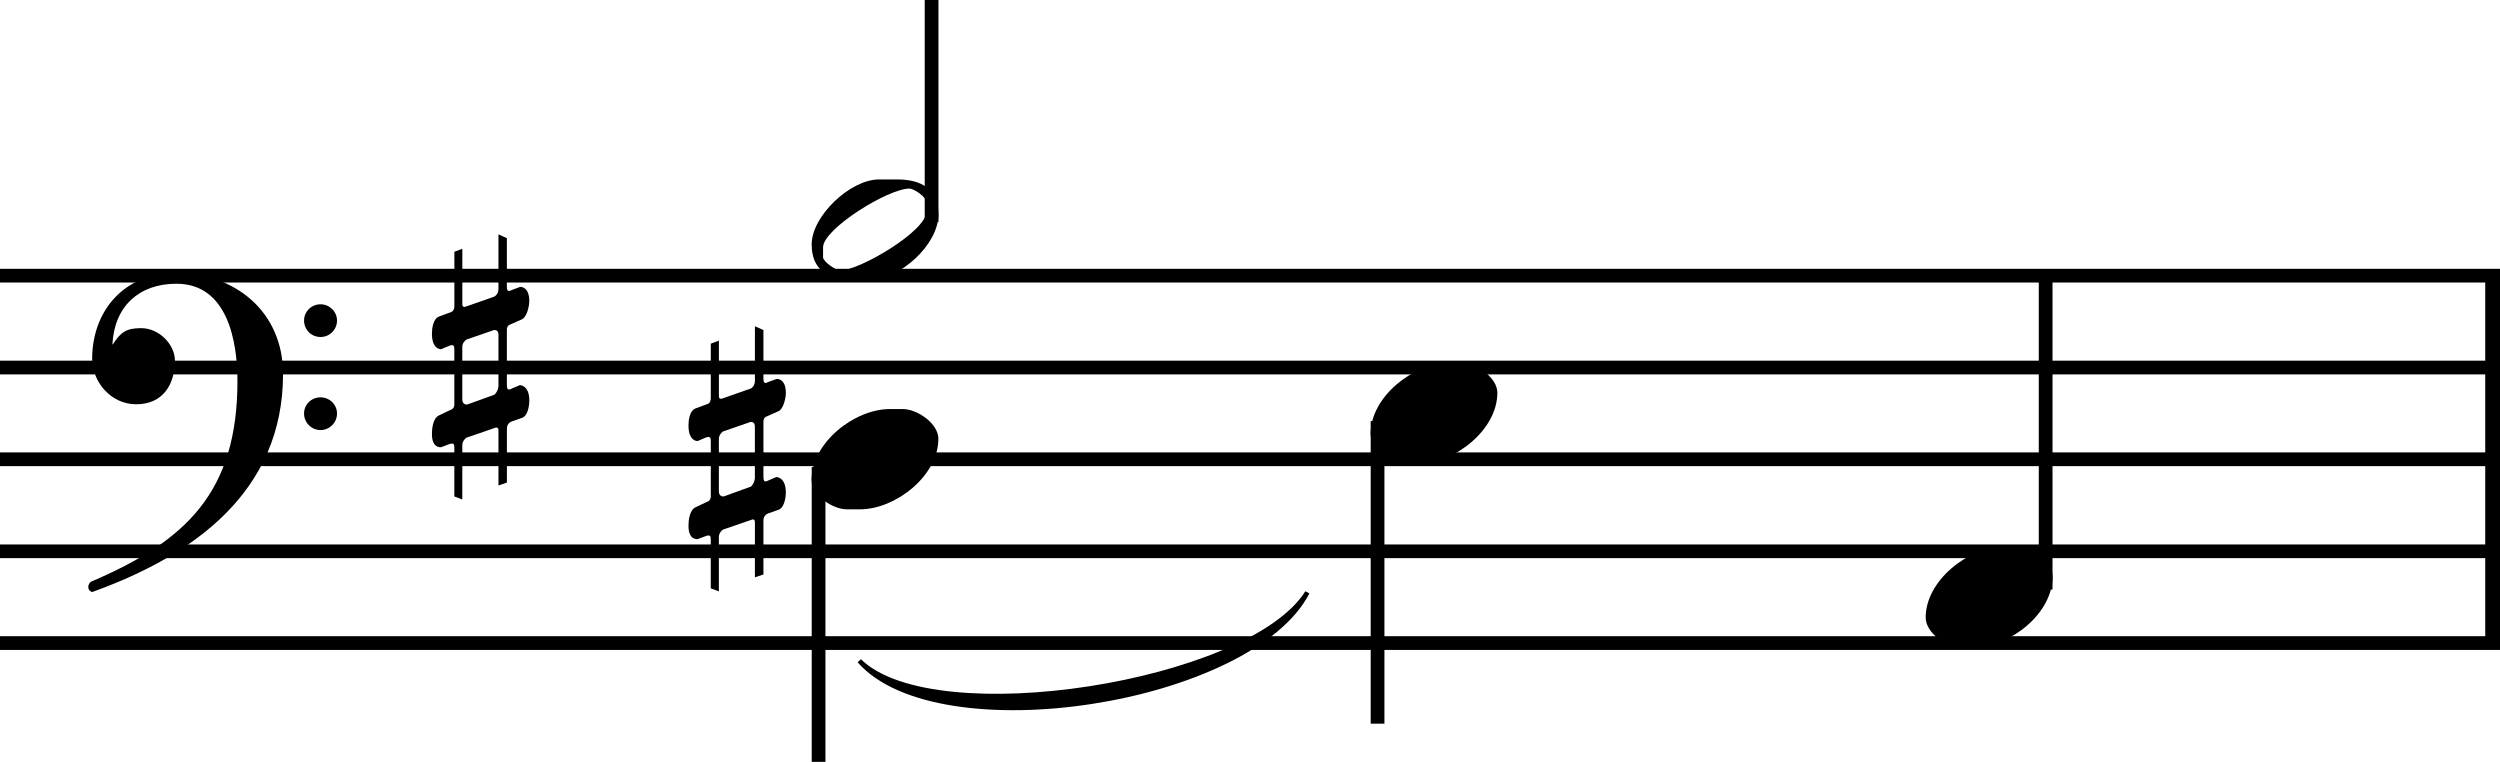 <?xml version="1.0" encoding="UTF-8" standalone="no"?><svg xmlns:dc="http://purl.org/dc/elements/1.1/" xmlns:cc="http://creativecommons.org/ns#" xmlns:rdf="http://www.w3.org/1999/02/22-rdf-syntax-ns#" xmlns:svg="http://www.w3.org/2000/svg" xmlns="http://www.w3.org/2000/svg" id="svg4863" version="1.2" viewBox="0 0 67.488 20.566" height="30.85pt" width="101.232pt"><defs id="defs4810"><clipPath id="clip1"><path id="path4789" d="m 3,67 h 11 v 0.488 H 3 Z m 0,0"/></clipPath><clipPath id="clip2"><path id="path4792" d="m 12,0 h 2 v 67.488 h -2 z m 0,0"/></clipPath><clipPath id="clip3"><path id="path4795" d="m 10,0 h 1 v 67.488 h -1 z m 0,0"/></clipPath><clipPath id="clip4"><path id="path4798" d="M 7,0 H 9 V 67.488 H 7 Z m 0,0"/></clipPath><clipPath id="clip5"><path id="path4801" d="M 5,0 H 6 V 67.488 H 5 Z m 0,0"/></clipPath><clipPath id="clip6"><path id="path4804" d="M 3,0 H 4 V 67.488 H 3 Z m 0,0"/></clipPath><clipPath id="clip7"><path id="path4807" d="m 14,24 h 6.57 v 2 H 14 Z m 0,0"/></clipPath></defs><g transform="rotate(-90,10.283,10.283)" id="surface61449"><path id="path4812" d="m 11.914,9.098 c 0.238,0 0.438,-0.199 0.438,-0.445 0,-0.25 -0.199,-0.445 -0.438,-0.445 -0.246,0 -0.445,0.195 -0.445,0.445 0,0.246 0.199,0.445 0.445,0.445 z m -2.512,0 c 0.242,0 0.438,-0.199 0.438,-0.445 0,-0.25 -0.195,-0.445 -0.438,-0.445 -0.242,0 -0.445,0.195 -0.445,0.445 0,0.246 0.203,0.445 0.445,0.445 z M 10.469,7.641 c 1.688,0 2.727,-1.301 2.727,-2.887 0,-1.441 -1.059,-2.266 -2.316,-2.266 -0.602,0 -1.227,0.488 -1.227,1.191 0,0.727 0.547,1.043 1.18,1.043 0.426,0 0.875,-0.418 0.875,-0.914 0,-0.414 -0.121,-0.555 -0.438,-0.762 V 3.035 c 1.035,0.051 1.637,0.727 1.637,1.727 0,1.379 -1.547,1.648 -2.625,1.648 -2.988,0 -4.32,-1.371 -5.422,-3.961 0,0 -0.059,-0.066 -0.137,-0.066 -0.051,0 -0.102,0.02 -0.141,0.098 0.984,2.746 2.711,5.16 5.887,5.16" style="fill:#000000;fill-opacity:1;fill-rule:nonzero;stroke:none"/><path id="path4814" d="m 12.43,14.289 c 0.418,0 0.391,-0.25 0.391,-0.25 l -0.09,-0.238 c -0.012,-0.02 -0.02,-0.039 -0.02,-0.059 0,-0.039 0.027,-0.059 0.117,-0.059 h 1.309 l 0.102,-0.227 h -1.469 c -0.148,0 -0.199,-0.094 -0.211,-0.113 L 12.281,12.551 c 0,-0.008 -0.008,-0.07 0.062,-0.07 h 1.508 l -0.082,-0.215 h -1.469 c -0.129,0 -0.156,-0.082 -0.156,-0.082 L 12.023,11.855 c -0.059,-0.164 -0.324,-0.195 -0.465,-0.195 -0.418,0 -0.418,0.227 -0.418,0.246 l 0.098,0.238 c 0,0.02 0.012,0.039 0.012,0.059 0,0.051 -0.047,0.062 -0.117,0.062 H 9.645 c -0.129,0 -0.152,-0.121 -0.152,-0.121 L 9.355,11.855 C 9.277,11.68 8.977,11.66 8.848,11.66 c -0.387,0 -0.355,0.238 -0.355,0.246 l 0.09,0.238 c 0.008,0.02 0.008,0.039 0.008,0.07 0,0.031 -0.02,0.051 -0.109,0.051 H 7.164 l -0.082,0.215 h 1.461 c 0.137,0 0.195,0.102 0.207,0.109 l 0.277,0.805 c 0,0 0,0.062 -0.07,0.062 H 7.461 L 7.539,13.684 H 9 c 0.148,0 0.188,0.129 0.188,0.129 l 0.098,0.277 c 0.051,0.16 0.328,0.199 0.469,0.199 0.414,0 0.414,-0.25 0.414,-0.258 l -0.098,-0.23 c -0.012,-0.02 -0.02,-0.039 -0.02,-0.059 0,-0.039 0.027,-0.059 0.129,-0.059 h 1.488 c 0.117,0 0.137,0.09 0.137,0.09 l 0.141,0.316 c 0.059,0.137 0.367,0.199 0.484,0.199 z m -2.262,-0.832 c -0.137,0 -0.238,-0.082 -0.258,-0.113 L 9.645,12.609 c 0,-0.02 0,-0.129 0.137,-0.129 h 1.422 c 0.117,0 0.188,0.102 0.195,0.109 l 0.258,0.746 c 0,0.039 0,0.121 -0.129,0.121 h -1.359" style="fill:#000000;fill-opacity:1;fill-rule:nonzero;stroke:none"/><g style="clip-rule:nonzero" id="g4818" clip-path="url(#clip1)"><path id="path4816" transform="matrix(0,0.1,0.1,0,0,0)" d="M 672.891,131.25 V 32.031" style="fill:none;stroke:#000000;stroke-width:3.99;stroke-linecap:butt;stroke-linejoin:miter;stroke-miterlimit:10;stroke-opacity:1"/></g><g style="clip-rule:nonzero" id="g4822" clip-path="url(#clip2)"><path id="path4820" transform="matrix(0,0.1,0.1,0,0,0)" d="M 0,131.25 H 674.883" style="fill:none;stroke:#000000;stroke-width:3.7;stroke-linecap:butt;stroke-linejoin:miter;stroke-miterlimit:10;stroke-opacity:1"/></g><g style="clip-rule:nonzero" id="g4826" clip-path="url(#clip3)"><path id="path4824" transform="matrix(0,0.1,0.1,0,0,0)" d="M 0,106.445 H 674.883" style="fill:none;stroke:#000000;stroke-width:3.7;stroke-linecap:butt;stroke-linejoin:miter;stroke-miterlimit:10;stroke-opacity:1"/></g><g style="clip-rule:nonzero" id="g4830" clip-path="url(#clip4)"><path id="path4828" transform="matrix(0,0.1,0.1,0,0,0)" d="M 0,81.68 H 674.883" style="fill:none;stroke:#000000;stroke-width:3.7;stroke-linecap:butt;stroke-linejoin:miter;stroke-miterlimit:10;stroke-opacity:1"/></g><g style="clip-rule:nonzero" id="g4834" clip-path="url(#clip5)"><path id="path4832" transform="matrix(0,0.1,0.1,0,0,0)" d="M 0,56.836 H 674.883" style="fill:none;stroke:#000000;stroke-width:3.7;stroke-linecap:butt;stroke-linejoin:miter;stroke-miterlimit:10;stroke-opacity:1"/></g><g style="clip-rule:nonzero" id="g4838" clip-path="url(#clip6)"><path id="path4836" transform="matrix(0,0.1,0.1,0,0,0)" d="M 0,32.07 H 674.883" style="fill:none;stroke:#000000;stroke-width:3.7;stroke-linecap:butt;stroke-linejoin:miter;stroke-miterlimit:10;stroke-opacity:1"/></g><g style="clip-rule:nonzero" id="g4842" clip-path="url(#clip7)"><path id="path4840" transform="matrix(0,0.1,0.1,0,0,0)" d="m 251.484,145.742 v 59.922" style="fill:none;stroke:#000000;stroke-width:3.71;stroke-linecap:butt;stroke-linejoin:miter;stroke-miterlimit:10;stroke-opacity:1"/></g><path id="path4844" d="m 14.773,25.332 c 0.684,0 0.949,-0.453 0.949,-1.109 v -0.496 c 0,-0.773 -0.988,-1.816 -1.754,-1.816 -0.684,0 -0.953,0.438 -0.953,1.102 v 0.457 c 0,0.832 0.953,1.863 1.758,1.863 z m 0.078,-0.324 c -0.527,0 -1.586,-1.809 -1.586,-2.324 0,-0.117 0.238,-0.465 0.355,-0.465 h 0.27 c 0.496,0 1.586,1.754 1.586,2.332 0,0.117 -0.227,0.457 -0.367,0.457 h -0.258" style="fill:#000000;fill-opacity:1;fill-rule:nonzero;stroke:none"/><path id="path4846" transform="matrix(0,0.1,0.1,0,0,0)" d="M 220.977,79.57 V 0" style="fill:none;stroke:#000000;stroke-width:3.71;stroke-linecap:butt;stroke-linejoin:miter;stroke-miterlimit:10;stroke-opacity:1"/><path id="path4848" d="m 8.719,25.332 c 0.418,0 0.805,-0.574 0.805,-0.961 v -0.348 c 0,-0.961 -0.91,-2.113 -1.906,-2.113 -0.426,0 -0.801,0.566 -0.801,0.953 v 0.355 c 0,0.953 0.902,2.113 1.902,2.113" style="fill:#000000;fill-opacity:1;fill-rule:nonzero;stroke:none"/><path id="path4850" d="m 9.949,21.215 c 0.418,0 0.387,-0.25 0.387,-0.25 L 10.25,20.727 c -0.012,-0.02 -0.023,-0.039 -0.023,-0.059 0,-0.039 0.031,-0.059 0.121,-0.059 h 1.309 l 0.102,-0.23 h -1.469 c -0.148,0 -0.199,-0.09 -0.211,-0.109 L 9.801,19.477 c 0,-0.008 -0.008,-0.07 0.062,-0.07 h 1.508 l -0.082,-0.219 h -1.469 c -0.129,0 -0.156,-0.078 -0.156,-0.078 L 9.543,18.781 C 9.484,18.613 9.219,18.586 9.078,18.586 c -0.418,0 -0.418,0.227 -0.418,0.246 l 0.102,0.238 c 0,0.02 0.008,0.039 0.008,0.059 0,0.051 -0.051,0.059 -0.121,0.059 H 7.164 c -0.129,0 -0.152,-0.117 -0.152,-0.117 L 6.875,18.781 C 6.797,18.605 6.496,18.586 6.367,18.586 c -0.387,0 -0.355,0.238 -0.355,0.246 l 0.09,0.238 c 0.008,0.02 0.008,0.039 0.008,0.07 0,0.027 -0.02,0.047 -0.109,0.047 H 4.684 L 4.602,19.406 H 6.062 c 0.137,0 0.199,0.102 0.207,0.109 l 0.277,0.805 c 0,0 0,0.059 -0.07,0.059 H 4.98 l 0.078,0.23 h 1.461 c 0.148,0 0.188,0.129 0.188,0.129 l 0.098,0.277 c 0.051,0.156 0.328,0.199 0.465,0.199 0.418,0 0.418,-0.25 0.418,-0.258 L 7.59,20.727 c -0.012,-0.02 -0.02,-0.039 -0.02,-0.059 0,-0.039 0.027,-0.059 0.129,-0.059 H 9.188 c 0.117,0 0.137,0.09 0.137,0.09 l 0.141,0.316 c 0.059,0.137 0.367,0.199 0.484,0.199 z M 7.688,20.379 c -0.137,0 -0.238,-0.078 -0.258,-0.109 L 7.164,19.535 c 0,-0.02 0,-0.129 0.137,-0.129 H 8.719 c 0.121,0 0.191,0.102 0.199,0.109 l 0.258,0.746 c 0,0.039 0,0.117 -0.129,0.117 H 7.688" style="fill:#000000;fill-opacity:1;fill-rule:nonzero;stroke:none"/><path id="path4852" transform="matrix(0,0.1,0.1,0,0,0)" d="M 371.875,91.992 V 10.312" style="fill:none;stroke:#000000;stroke-width:3.71;stroke-linecap:butt;stroke-linejoin:miter;stroke-miterlimit:10;stroke-opacity:1"/><path id="path4854" d="m 9.961,40.422 c 0.418,0 0.805,-0.574 0.805,-0.961 V 39.113 C 10.766,38.152 9.852,37 8.859,37 8.434,37 8.055,37.566 8.055,37.953 v 0.355 c 0,0.953 0.902,2.113 1.906,2.113" style="fill:#000000;fill-opacity:1;fill-rule:nonzero;stroke:none"/><path id="path4856" transform="matrix(0,0.1,0.1,0,0,0)" d="M 552.227,46.523 V 131.25" style="fill:none;stroke:#000000;stroke-width:3.71;stroke-linecap:butt;stroke-linejoin:miter;stroke-miterlimit:10;stroke-opacity:1"/><path id="path4858" d="m 5,55.41 c 0.418,0 0.805,-0.574 0.805,-0.961 v -0.352 c 0,-0.961 -0.914,-2.113 -1.906,-2.113 -0.426,0 -0.805,0.566 -0.805,0.953 v 0.359 C 3.094,54.25 3.996,55.41 5,55.41" style="fill:#000000;fill-opacity:1;fill-rule:nonzero;stroke:none"/><path id="path4860" d="M 2.688,23.152 C 0.207,25.32 1.551,33.797 4.547,35.348 L 4.605,35.238 C 2.164,33.703 0.82,25.227 2.77,23.242" style="fill:#000000;fill-opacity:1;fill-rule:nonzero;stroke:none"/></g></svg>